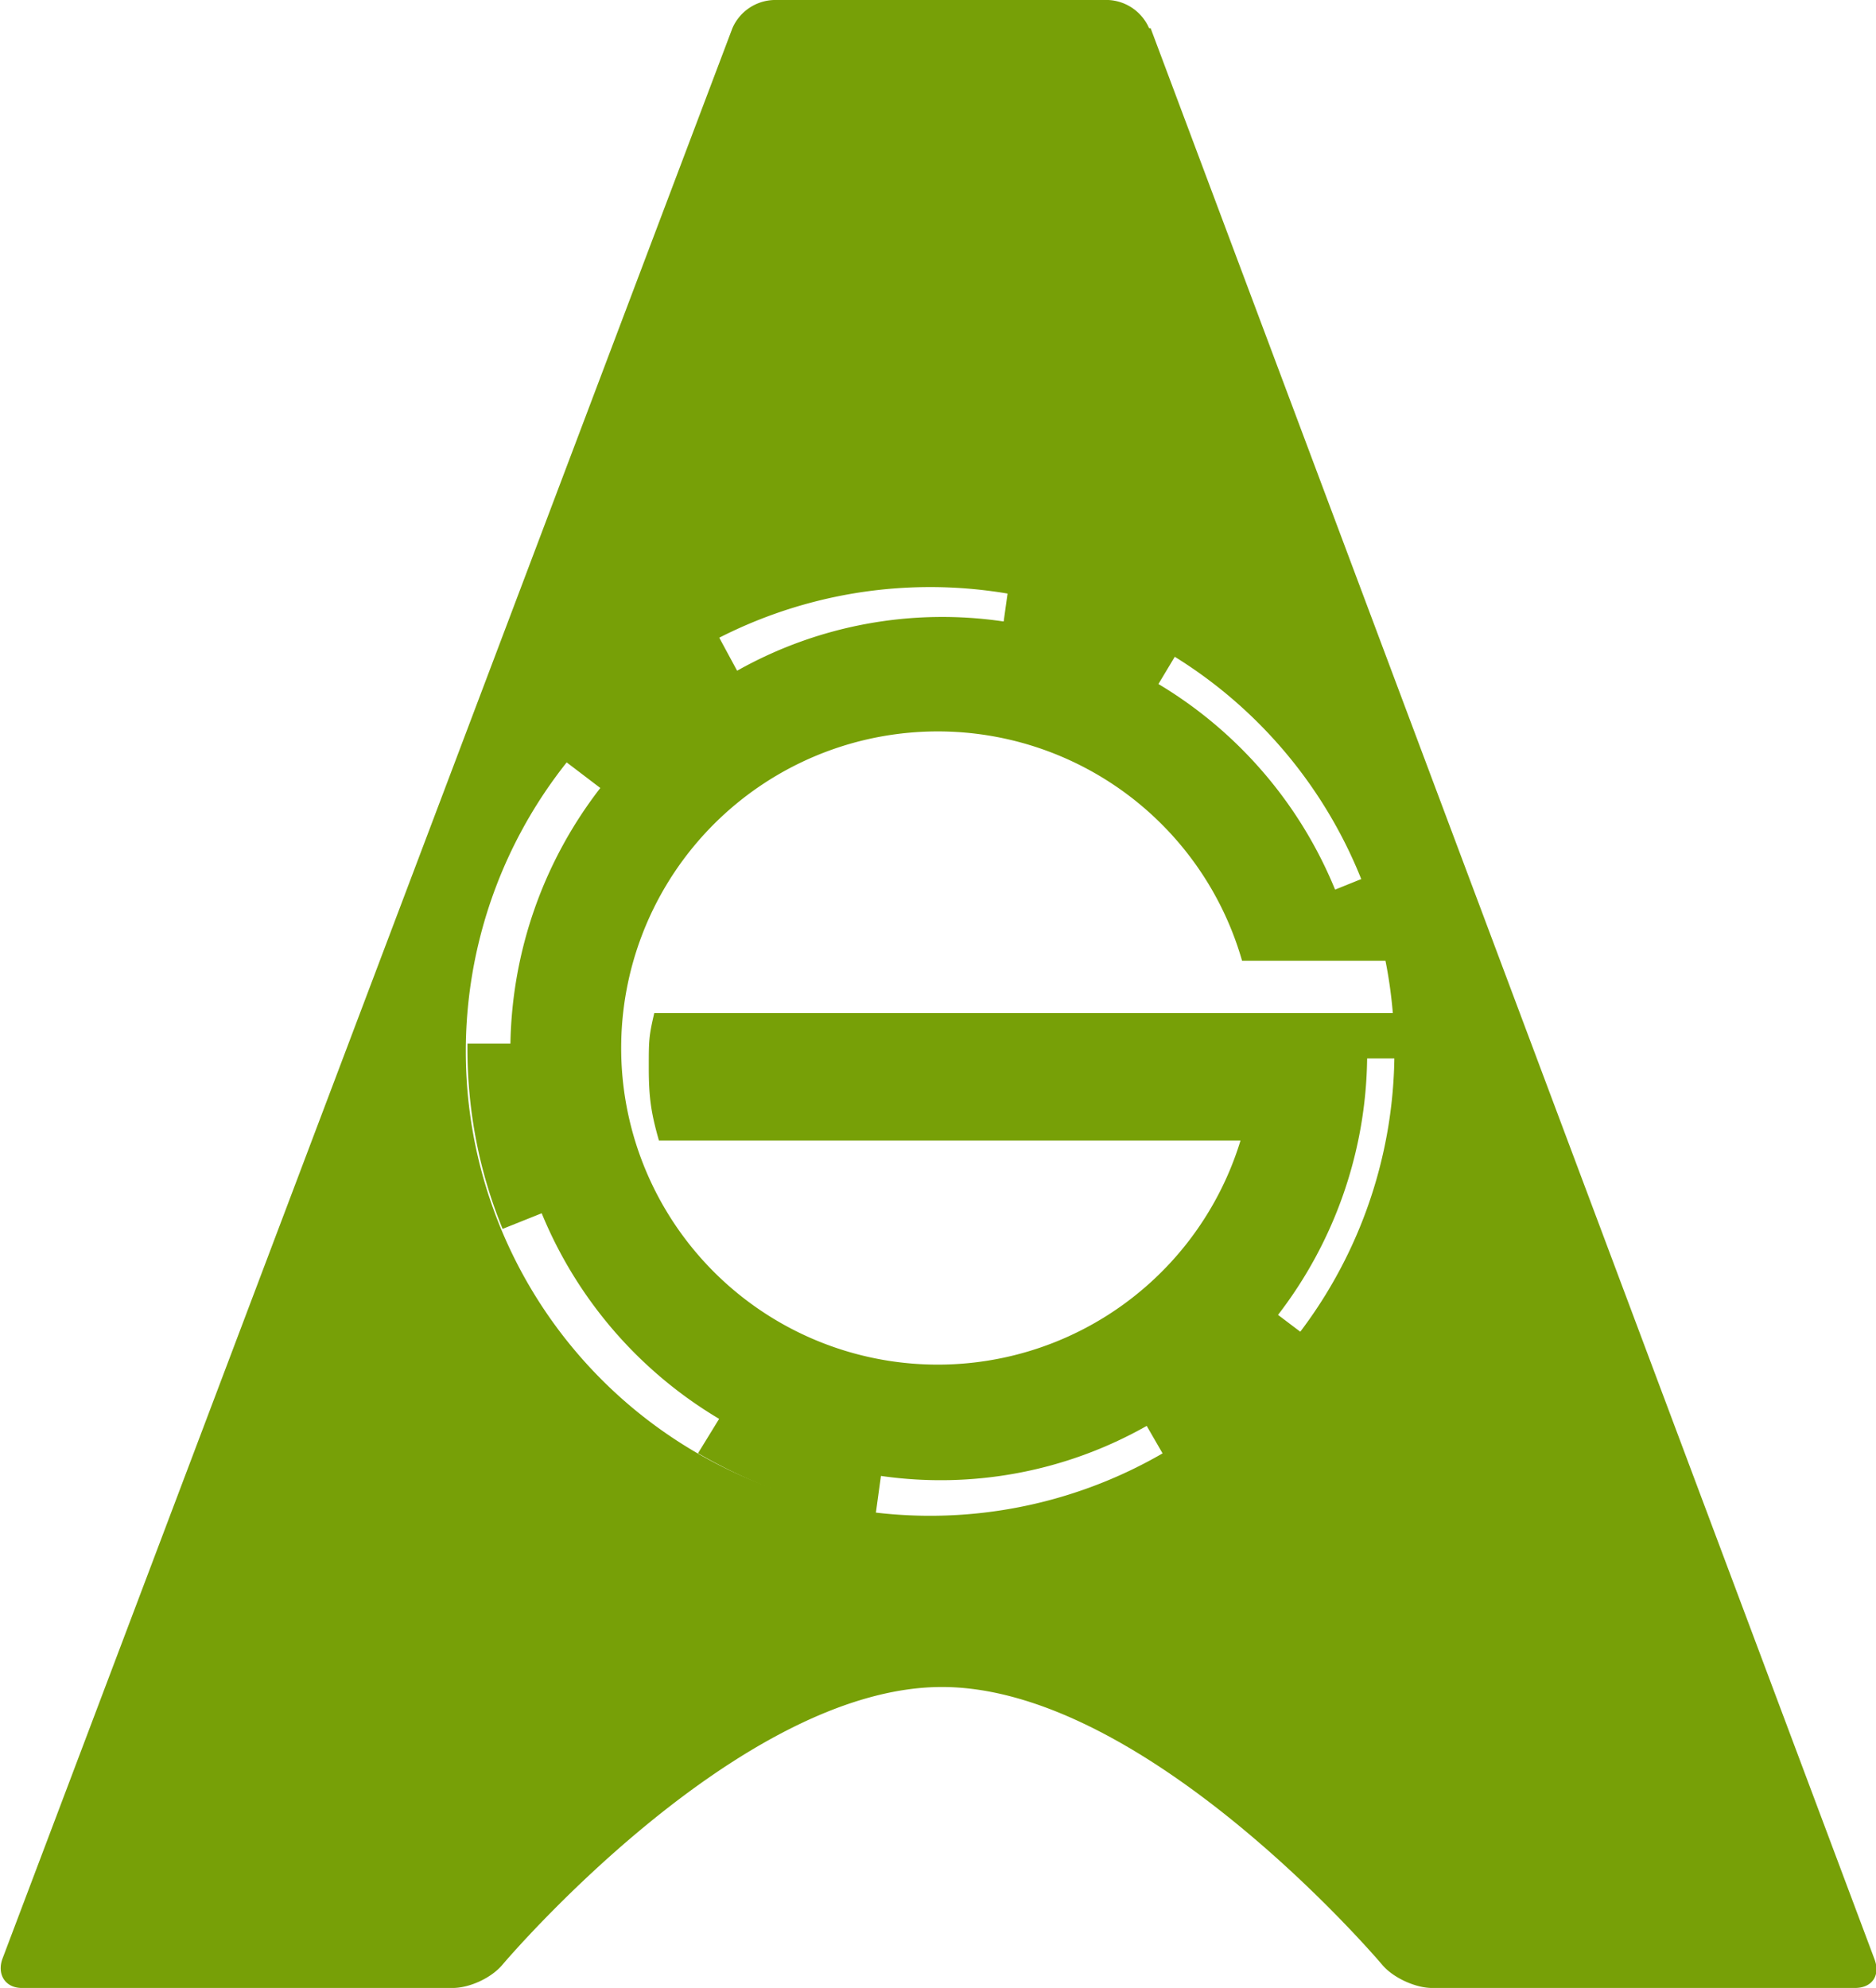 <?xml version="1.0" standalone="no"?>
<svg xmlns="http://www.w3.org/2000/svg" style="isolation:isolate" viewBox="0 0 240 254.3">
  <g fill="#77A007">
    <path d="M179.7 129.6h-96c-.7 3-.7 3.5-.7 7 0 3.8.3 5.8 1.3 9.3h74.4a40.5 40.5 0 1 1 .2-23h20.4c-.7-3.9-1.9-7.6-3.3-11.2l-5.2 2.1a54.8 54.8 0 0 0-22.6-26.3l3-5a59 59 0 0 0-22.1-8l-.7 5a53.5 53.5 0 0 0-34.1 6.3l-2.7-5c-7.6 4-14.2 9.8-19.4 16.5l4.6 3.5a54.9 54.9 0 0 0-11.5 32.7h-5.5v.6c0 8 1.5 15.8 4.5 23.1l5-2A54.8 54.8 0 0 0 92 181.5l-2.7 4.4c6.9 4 14.6 6.9 22.7 8l.7-5.1a53.5 53.5 0 0 0 34-6.4l2.6 4.5c7-4 13.3-9.2 18.3-15.6l-4.1-3.1a54.8 54.8 0 0 0 11.4-32.8h5.6V134c-.1-2.9-.4-1.5-.7-4.4z"/>
    <path d="M147 3.6a6 6 0 0 0-5.2-3.6H99a6 6 0 0 0-5.3 3.6L.3 250.6c-.7 2 .4 3.7 2.5 3.7h55.1c2.2 0 5-1.3 6.4-3 0 0 30-35.5 56.2-35.5 26.3 0 56.3 35.5 56.3 35.5 1.4 1.7 4.3 3 6.4 3h54.1c2.2 0 3.3-1.6 2.5-3.7l-92.6-247zm-24.6 190.2a59.4 59.4 0 1 1-3.9-118.7 59.4 59.4 0 0 1 3.9 118.7z"/>
  </g>
</svg>
